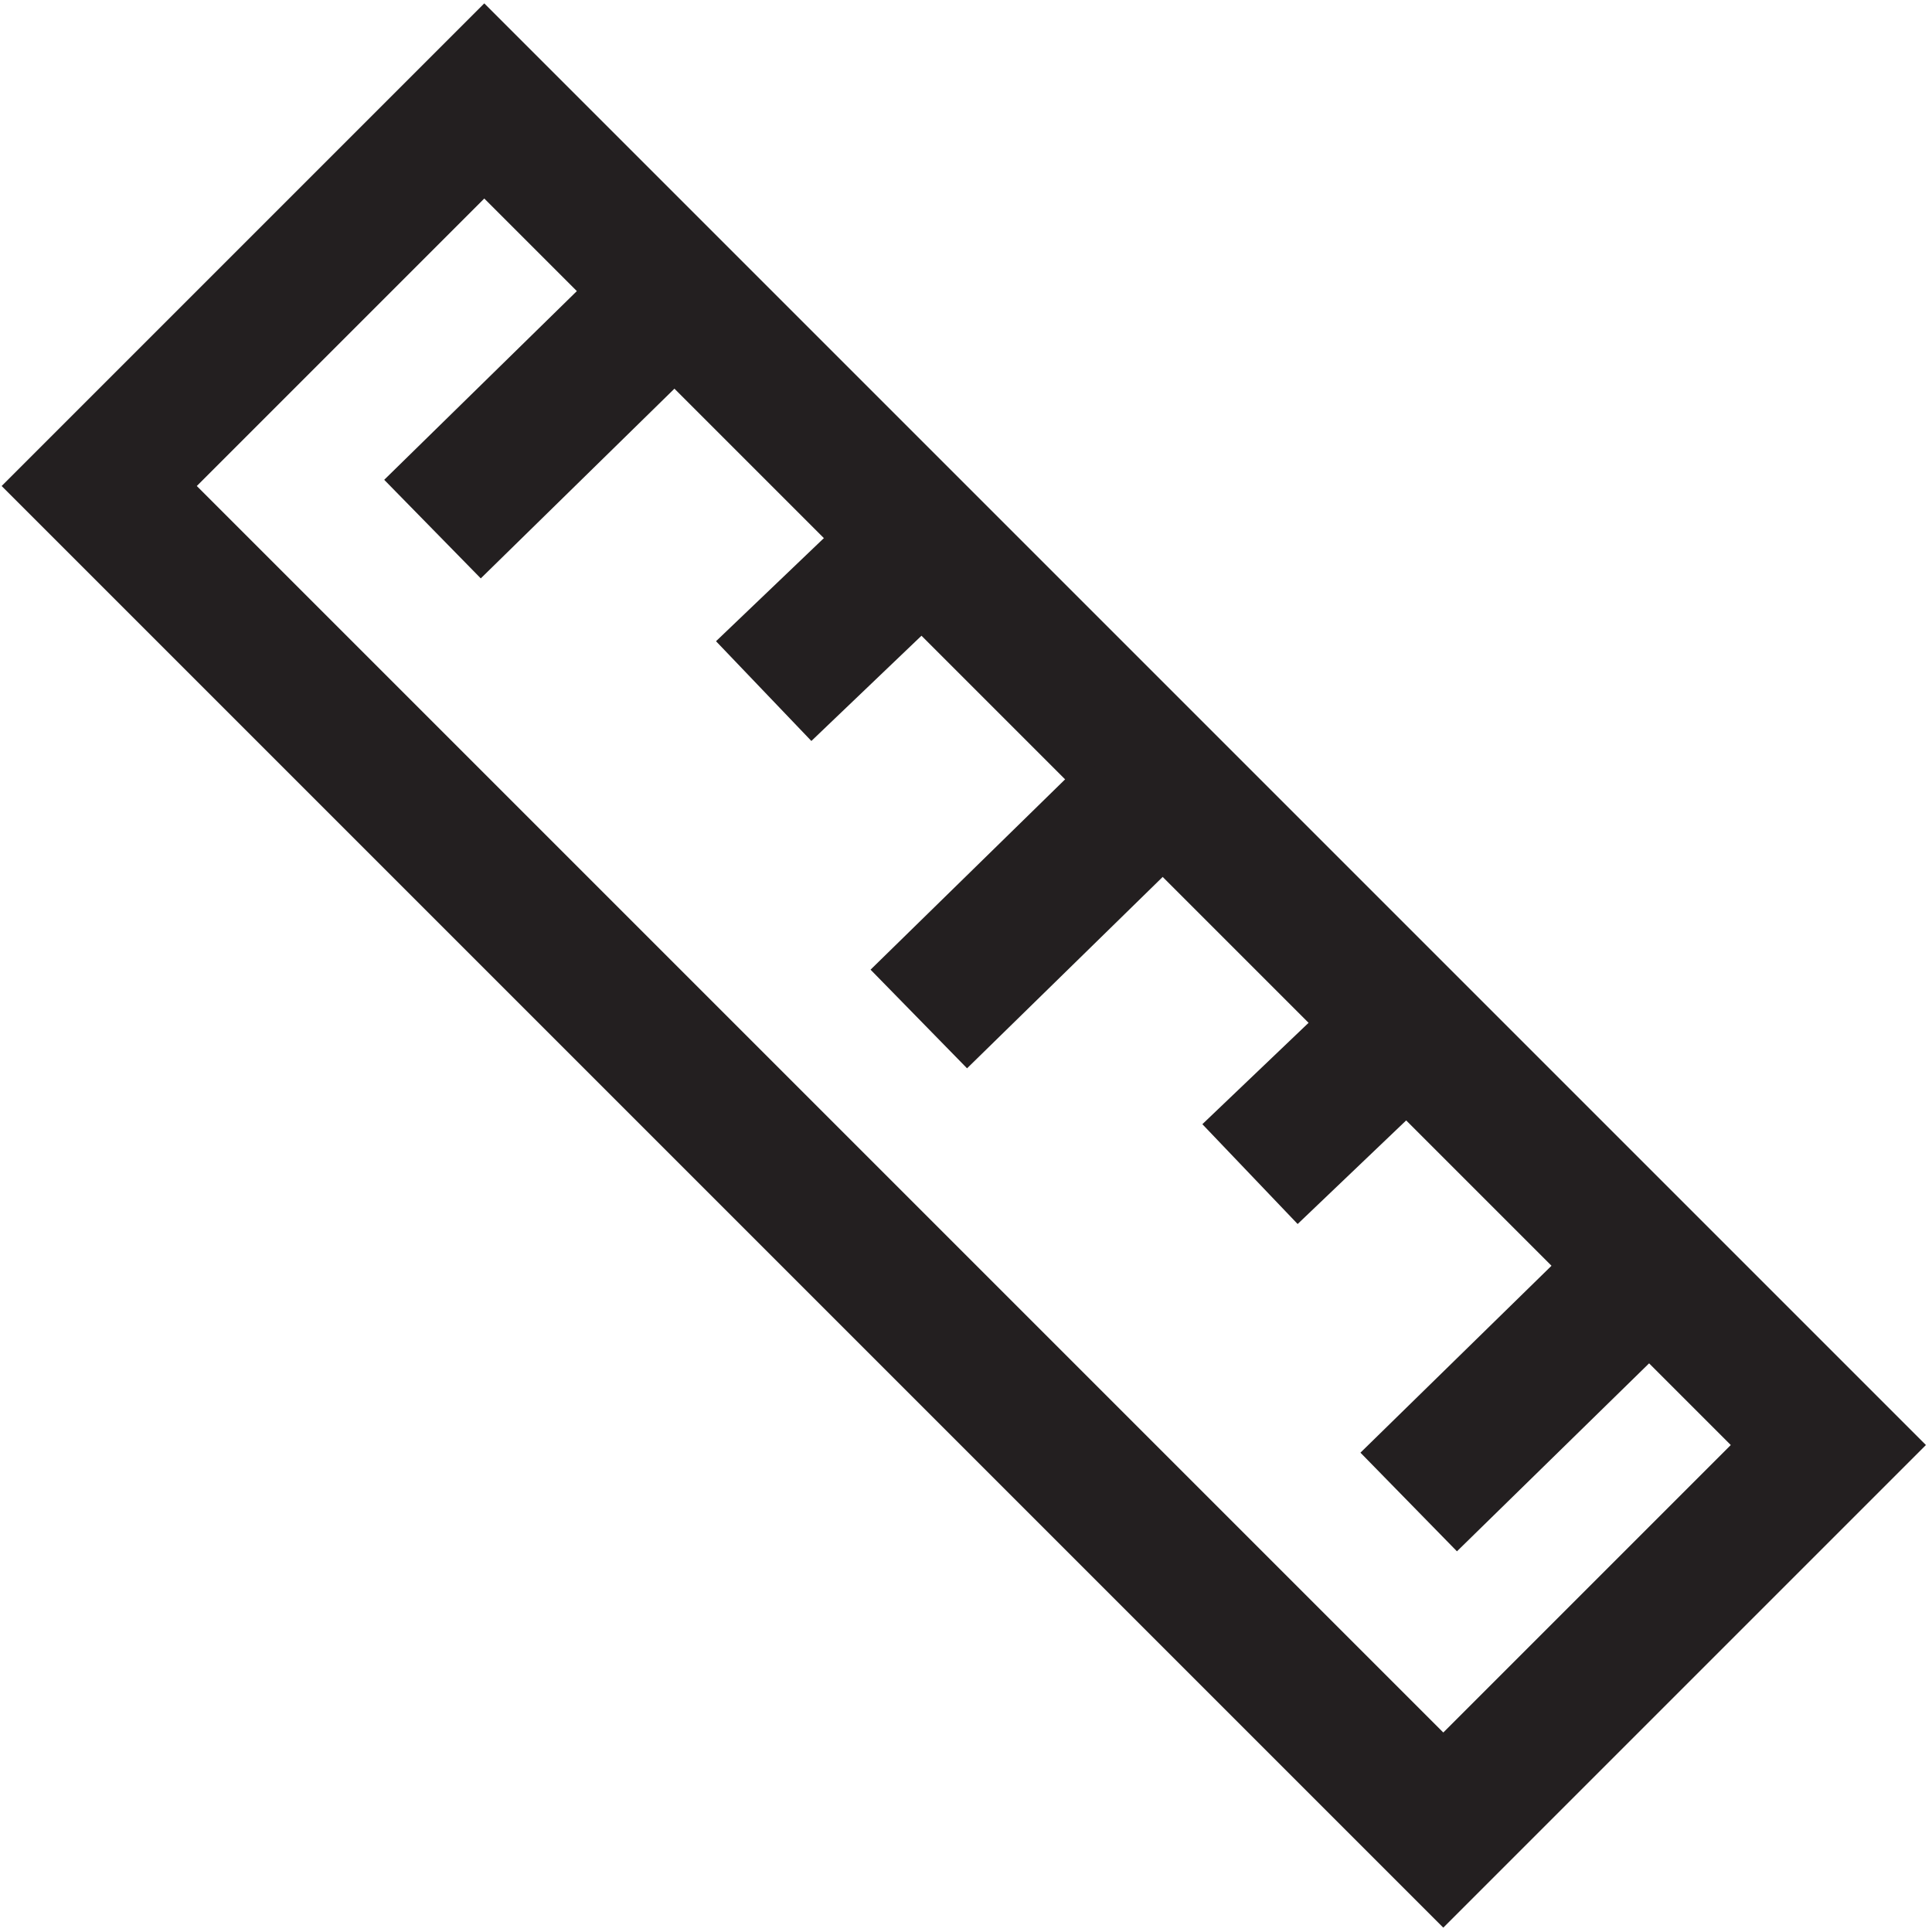 <svg id="f4237655-61ec-4acf-b39b-c7d4433c7465" data-name="Layer 2" xmlns="http://www.w3.org/2000/svg" width="70" height="70" viewBox="0 0 70 70"><title>measure</title><rect x="25.05" y="0.54" width="19.73" height="68.87" transform="translate(-14.5 34.94) rotate(-45)" fill="none" stroke="#231f20" stroke-miterlimit="10" stroke-width="5"/><line x1="15.67" y1="19.17" x2="23.5" y2="11.5" fill="none" stroke="#231f20" stroke-miterlimit="10" stroke-width="5"/><line x1="33.29" y1="36.92" x2="41.13" y2="29.25" fill="none" stroke="#231f20" stroke-miterlimit="10" stroke-width="5"/><line x1="27.67" y1="25.04" x2="34.25" y2="18.75" fill="none" stroke="#231f20" stroke-miterlimit="10" stroke-width="5"/><line x1="45.29" y1="42.54" x2="51.88" y2="36.25" fill="none" stroke="#231f20" stroke-miterlimit="10" stroke-width="5"/><line x1="51.04" y1="54.42" x2="58.88" y2="46.75" fill="none" stroke="#231f20" stroke-miterlimit="10" stroke-width="5"/></svg>